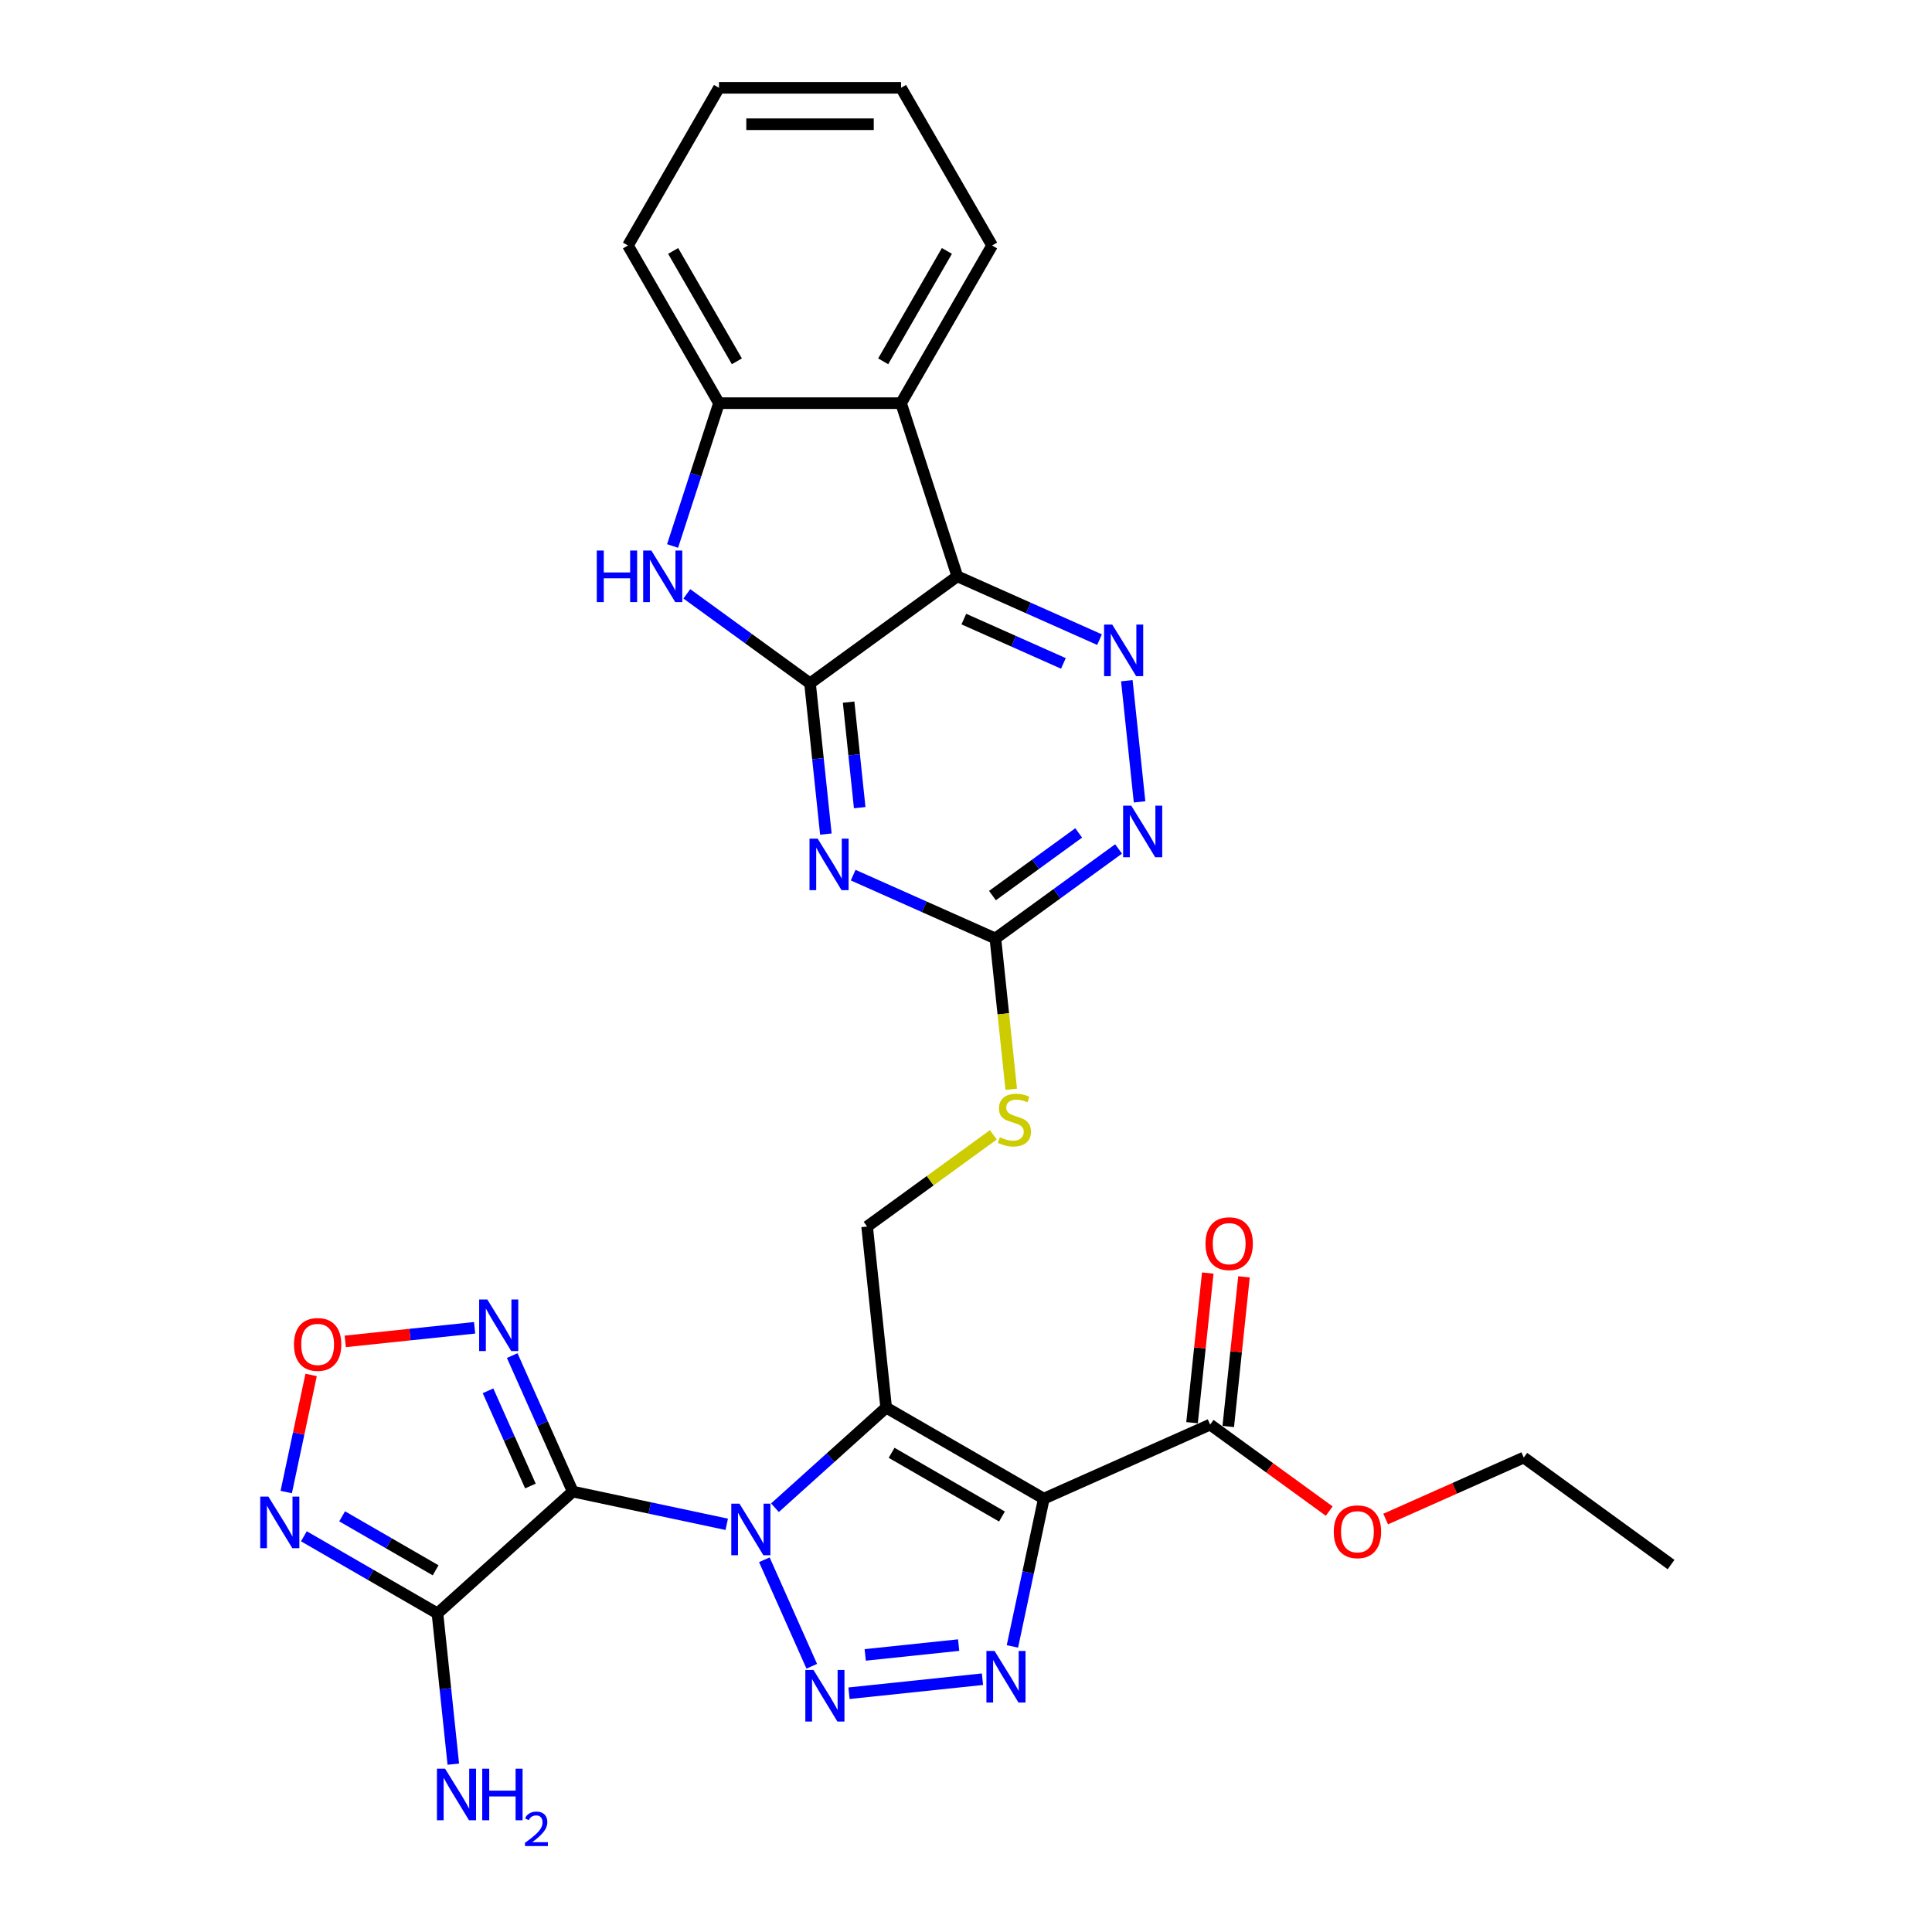 <?xml version='1.0' encoding='iso-8859-1'?>
<svg version='1.1' baseProfile='full'
              xmlns='http://www.w3.org/2000/svg'
                      xmlns:rdkit='http://www.rdkit.org/xml'
                      xmlns:xlink='http://www.w3.org/1999/xlink'
                  xml:space='preserve'
width='1000px' height='1000px' viewBox='0 0 1000 1000'>
<!-- END OF HEADER -->
<rect style='opacity:1.0;fill:#FFFFFF;stroke:none' width='1000' height='1000' x='0' y='0'> </rect>
<path class='bond-0' d='M 401.115,780.401 L 429.892,754.489' style='fill:none;fill-rule:evenodd;stroke:#0000FF;stroke-width:6px;stroke-linecap:butt;stroke-linejoin:miter;stroke-opacity:1' />
<path class='bond-0' d='M 429.892,754.489 L 458.669,728.578' style='fill:none;fill-rule:evenodd;stroke:#000000;stroke-width:6px;stroke-linecap:butt;stroke-linejoin:miter;stroke-opacity:1' />
<path class='bond-1' d='M 376.16,788.983 L 336.31,780.513' style='fill:none;fill-rule:evenodd;stroke:#0000FF;stroke-width:6px;stroke-linecap:butt;stroke-linejoin:miter;stroke-opacity:1' />
<path class='bond-1' d='M 336.31,780.513 L 296.46,772.042' style='fill:none;fill-rule:evenodd;stroke:#000000;stroke-width:6px;stroke-linecap:butt;stroke-linejoin:miter;stroke-opacity:1' />
<path class='bond-3' d='M 395.628,807.335 L 420.168,862.455' style='fill:none;fill-rule:evenodd;stroke:#0000FF;stroke-width:6px;stroke-linecap:butt;stroke-linejoin:miter;stroke-opacity:1' />
<path class='bond-2' d='M 458.669,728.578 L 540.281,775.697' style='fill:none;fill-rule:evenodd;stroke:#000000;stroke-width:6px;stroke-linecap:butt;stroke-linejoin:miter;stroke-opacity:1' />
<path class='bond-2' d='M 461.487,751.968 L 518.616,784.951' style='fill:none;fill-rule:evenodd;stroke:#000000;stroke-width:6px;stroke-linecap:butt;stroke-linejoin:miter;stroke-opacity:1' />
<path class='bond-19' d='M 458.669,728.578 L 448.819,634.857' style='fill:none;fill-rule:evenodd;stroke:#000000;stroke-width:6px;stroke-linecap:butt;stroke-linejoin:miter;stroke-opacity:1' />
<path class='bond-7' d='M 296.46,772.042 L 226.428,835.099' style='fill:none;fill-rule:evenodd;stroke:#000000;stroke-width:6px;stroke-linecap:butt;stroke-linejoin:miter;stroke-opacity:1' />
<path class='bond-9' d='M 296.46,772.042 L 280.79,736.847' style='fill:none;fill-rule:evenodd;stroke:#000000;stroke-width:6px;stroke-linecap:butt;stroke-linejoin:miter;stroke-opacity:1' />
<path class='bond-9' d='M 280.79,736.847 L 265.12,701.652' style='fill:none;fill-rule:evenodd;stroke:#0000FF;stroke-width:6px;stroke-linecap:butt;stroke-linejoin:miter;stroke-opacity:1' />
<path class='bond-9' d='M 274.541,769.15 L 263.572,744.513' style='fill:none;fill-rule:evenodd;stroke:#000000;stroke-width:6px;stroke-linecap:butt;stroke-linejoin:miter;stroke-opacity:1' />
<path class='bond-9' d='M 263.572,744.513 L 252.603,719.877' style='fill:none;fill-rule:evenodd;stroke:#0000FF;stroke-width:6px;stroke-linecap:butt;stroke-linejoin:miter;stroke-opacity:1' />
<path class='bond-17' d='M 540.281,775.697 L 626.371,737.367' style='fill:none;fill-rule:evenodd;stroke:#000000;stroke-width:6px;stroke-linecap:butt;stroke-linejoin:miter;stroke-opacity:1' />
<path class='bond-30' d='M 540.281,775.697 L 532.153,813.936' style='fill:none;fill-rule:evenodd;stroke:#000000;stroke-width:6px;stroke-linecap:butt;stroke-linejoin:miter;stroke-opacity:1' />
<path class='bond-30' d='M 532.153,813.936 L 524.025,852.175' style='fill:none;fill-rule:evenodd;stroke:#0000FF;stroke-width:6px;stroke-linecap:butt;stroke-linejoin:miter;stroke-opacity:1' />
<path class='bond-4' d='M 439.444,876.414 L 508.525,869.153' style='fill:none;fill-rule:evenodd;stroke:#0000FF;stroke-width:6px;stroke-linecap:butt;stroke-linejoin:miter;stroke-opacity:1' />
<path class='bond-4' d='M 447.836,856.58 L 496.193,851.498' style='fill:none;fill-rule:evenodd;stroke:#0000FF;stroke-width:6px;stroke-linecap:butt;stroke-linejoin:miter;stroke-opacity:1' />
<path class='bond-5' d='M 419.268,353.694 L 423.368,392.705' style='fill:none;fill-rule:evenodd;stroke:#000000;stroke-width:6px;stroke-linecap:butt;stroke-linejoin:miter;stroke-opacity:1' />
<path class='bond-5' d='M 423.368,392.705 L 427.468,431.715' style='fill:none;fill-rule:evenodd;stroke:#0000FF;stroke-width:6px;stroke-linecap:butt;stroke-linejoin:miter;stroke-opacity:1' />
<path class='bond-5' d='M 439.242,363.427 L 442.112,390.735' style='fill:none;fill-rule:evenodd;stroke:#000000;stroke-width:6px;stroke-linecap:butt;stroke-linejoin:miter;stroke-opacity:1' />
<path class='bond-5' d='M 442.112,390.735 L 444.982,418.042' style='fill:none;fill-rule:evenodd;stroke:#0000FF;stroke-width:6px;stroke-linecap:butt;stroke-linejoin:miter;stroke-opacity:1' />
<path class='bond-10' d='M 419.268,353.694 L 387.386,330.531' style='fill:none;fill-rule:evenodd;stroke:#000000;stroke-width:6px;stroke-linecap:butt;stroke-linejoin:miter;stroke-opacity:1' />
<path class='bond-10' d='M 387.386,330.531 L 355.505,307.368' style='fill:none;fill-rule:evenodd;stroke:#0000FF;stroke-width:6px;stroke-linecap:butt;stroke-linejoin:miter;stroke-opacity:1' />
<path class='bond-32' d='M 419.268,353.694 L 495.507,298.303' style='fill:none;fill-rule:evenodd;stroke:#000000;stroke-width:6px;stroke-linecap:butt;stroke-linejoin:miter;stroke-opacity:1' />
<path class='bond-6' d='M 495.507,298.303 L 532.313,314.69' style='fill:none;fill-rule:evenodd;stroke:#000000;stroke-width:6px;stroke-linecap:butt;stroke-linejoin:miter;stroke-opacity:1' />
<path class='bond-6' d='M 532.313,314.69 L 569.12,331.078' style='fill:none;fill-rule:evenodd;stroke:#0000FF;stroke-width:6px;stroke-linecap:butt;stroke-linejoin:miter;stroke-opacity:1' />
<path class='bond-6' d='M 498.883,320.437 L 524.648,331.908' style='fill:none;fill-rule:evenodd;stroke:#000000;stroke-width:6px;stroke-linecap:butt;stroke-linejoin:miter;stroke-opacity:1' />
<path class='bond-6' d='M 524.648,331.908 L 550.412,343.379' style='fill:none;fill-rule:evenodd;stroke:#0000FF;stroke-width:6px;stroke-linecap:butt;stroke-linejoin:miter;stroke-opacity:1' />
<path class='bond-13' d='M 495.507,298.303 L 466.386,208.678' style='fill:none;fill-rule:evenodd;stroke:#000000;stroke-width:6px;stroke-linecap:butt;stroke-linejoin:miter;stroke-opacity:1' />
<path class='bond-12' d='M 226.428,835.099 L 191.86,815.142' style='fill:none;fill-rule:evenodd;stroke:#000000;stroke-width:6px;stroke-linecap:butt;stroke-linejoin:miter;stroke-opacity:1' />
<path class='bond-12' d='M 191.86,815.142 L 157.293,795.184' style='fill:none;fill-rule:evenodd;stroke:#0000FF;stroke-width:6px;stroke-linecap:butt;stroke-linejoin:miter;stroke-opacity:1' />
<path class='bond-12' d='M 225.481,812.789 L 201.284,798.819' style='fill:none;fill-rule:evenodd;stroke:#000000;stroke-width:6px;stroke-linecap:butt;stroke-linejoin:miter;stroke-opacity:1' />
<path class='bond-12' d='M 201.284,798.819 L 177.087,784.849' style='fill:none;fill-rule:evenodd;stroke:#0000FF;stroke-width:6px;stroke-linecap:butt;stroke-linejoin:miter;stroke-opacity:1' />
<path class='bond-22' d='M 226.428,835.099 L 230.528,874.11' style='fill:none;fill-rule:evenodd;stroke:#000000;stroke-width:6px;stroke-linecap:butt;stroke-linejoin:miter;stroke-opacity:1' />
<path class='bond-22' d='M 230.528,874.11 L 234.628,913.12' style='fill:none;fill-rule:evenodd;stroke:#0000FF;stroke-width:6px;stroke-linecap:butt;stroke-linejoin:miter;stroke-opacity:1' />
<path class='bond-8' d='M 441.595,452.97 L 478.401,469.358' style='fill:none;fill-rule:evenodd;stroke:#0000FF;stroke-width:6px;stroke-linecap:butt;stroke-linejoin:miter;stroke-opacity:1' />
<path class='bond-8' d='M 478.401,469.358 L 515.208,485.745' style='fill:none;fill-rule:evenodd;stroke:#000000;stroke-width:6px;stroke-linecap:butt;stroke-linejoin:miter;stroke-opacity:1' />
<path class='bond-14' d='M 245.653,687.264 L 212.177,690.782' style='fill:none;fill-rule:evenodd;stroke:#0000FF;stroke-width:6px;stroke-linecap:butt;stroke-linejoin:miter;stroke-opacity:1' />
<path class='bond-14' d='M 212.177,690.782 L 178.702,694.3' style='fill:none;fill-rule:evenodd;stroke:#FF0000;stroke-width:6px;stroke-linecap:butt;stroke-linejoin:miter;stroke-opacity:1' />
<path class='bond-16' d='M 348.129,282.603 L 360.139,245.641' style='fill:none;fill-rule:evenodd;stroke:#0000FF;stroke-width:6px;stroke-linecap:butt;stroke-linejoin:miter;stroke-opacity:1' />
<path class='bond-16' d='M 360.139,245.641 L 372.149,208.678' style='fill:none;fill-rule:evenodd;stroke:#000000;stroke-width:6px;stroke-linecap:butt;stroke-linejoin:miter;stroke-opacity:1' />
<path class='bond-11' d='M 583.247,352.333 L 589.839,415.048' style='fill:none;fill-rule:evenodd;stroke:#0000FF;stroke-width:6px;stroke-linecap:butt;stroke-linejoin:miter;stroke-opacity:1' />
<path class='bond-31' d='M 148.153,772.281 L 154.595,741.974' style='fill:none;fill-rule:evenodd;stroke:#0000FF;stroke-width:6px;stroke-linecap:butt;stroke-linejoin:miter;stroke-opacity:1' />
<path class='bond-31' d='M 154.595,741.974 L 161.037,711.667' style='fill:none;fill-rule:evenodd;stroke:#FF0000;stroke-width:6px;stroke-linecap:butt;stroke-linejoin:miter;stroke-opacity:1' />
<path class='bond-24' d='M 466.386,208.678 L 513.505,127.066' style='fill:none;fill-rule:evenodd;stroke:#000000;stroke-width:6px;stroke-linecap:butt;stroke-linejoin:miter;stroke-opacity:1' />
<path class='bond-24' d='M 457.132,187.013 L 490.115,129.884' style='fill:none;fill-rule:evenodd;stroke:#000000;stroke-width:6px;stroke-linecap:butt;stroke-linejoin:miter;stroke-opacity:1' />
<path class='bond-33' d='M 466.386,208.678 L 372.149,208.678' style='fill:none;fill-rule:evenodd;stroke:#000000;stroke-width:6px;stroke-linecap:butt;stroke-linejoin:miter;stroke-opacity:1' />
<path class='bond-15' d='M 515.208,485.745 L 519.31,524.774' style='fill:none;fill-rule:evenodd;stroke:#000000;stroke-width:6px;stroke-linecap:butt;stroke-linejoin:miter;stroke-opacity:1' />
<path class='bond-15' d='M 519.31,524.774 L 523.412,563.804' style='fill:none;fill-rule:evenodd;stroke:#CCCC00;stroke-width:6px;stroke-linecap:butt;stroke-linejoin:miter;stroke-opacity:1' />
<path class='bond-18' d='M 515.208,485.745 L 547.089,462.582' style='fill:none;fill-rule:evenodd;stroke:#000000;stroke-width:6px;stroke-linecap:butt;stroke-linejoin:miter;stroke-opacity:1' />
<path class='bond-18' d='M 547.089,462.582 L 578.97,439.419' style='fill:none;fill-rule:evenodd;stroke:#0000FF;stroke-width:6px;stroke-linecap:butt;stroke-linejoin:miter;stroke-opacity:1' />
<path class='bond-18' d='M 513.694,463.548 L 536.011,447.334' style='fill:none;fill-rule:evenodd;stroke:#000000;stroke-width:6px;stroke-linecap:butt;stroke-linejoin:miter;stroke-opacity:1' />
<path class='bond-18' d='M 536.011,447.334 L 558.328,431.12' style='fill:none;fill-rule:evenodd;stroke:#0000FF;stroke-width:6px;stroke-linecap:butt;stroke-linejoin:miter;stroke-opacity:1' />
<path class='bond-25' d='M 372.149,208.678 L 325.03,127.066' style='fill:none;fill-rule:evenodd;stroke:#000000;stroke-width:6px;stroke-linecap:butt;stroke-linejoin:miter;stroke-opacity:1' />
<path class='bond-25' d='M 381.403,187.013 L 348.42,129.884' style='fill:none;fill-rule:evenodd;stroke:#000000;stroke-width:6px;stroke-linecap:butt;stroke-linejoin:miter;stroke-opacity:1' />
<path class='bond-21' d='M 635.743,738.352 L 639.814,699.624' style='fill:none;fill-rule:evenodd;stroke:#000000;stroke-width:6px;stroke-linecap:butt;stroke-linejoin:miter;stroke-opacity:1' />
<path class='bond-21' d='M 639.814,699.624 L 643.884,660.896' style='fill:none;fill-rule:evenodd;stroke:#FF0000;stroke-width:6px;stroke-linecap:butt;stroke-linejoin:miter;stroke-opacity:1' />
<path class='bond-21' d='M 616.999,736.382 L 621.07,697.654' style='fill:none;fill-rule:evenodd;stroke:#000000;stroke-width:6px;stroke-linecap:butt;stroke-linejoin:miter;stroke-opacity:1' />
<path class='bond-21' d='M 621.07,697.654 L 625.14,658.926' style='fill:none;fill-rule:evenodd;stroke:#FF0000;stroke-width:6px;stroke-linecap:butt;stroke-linejoin:miter;stroke-opacity:1' />
<path class='bond-23' d='M 626.371,737.367 L 657.188,759.756' style='fill:none;fill-rule:evenodd;stroke:#000000;stroke-width:6px;stroke-linecap:butt;stroke-linejoin:miter;stroke-opacity:1' />
<path class='bond-23' d='M 657.188,759.756 L 688.004,782.146' style='fill:none;fill-rule:evenodd;stroke:#FF0000;stroke-width:6px;stroke-linecap:butt;stroke-linejoin:miter;stroke-opacity:1' />
<path class='bond-20' d='M 448.819,634.857 L 481.482,611.126' style='fill:none;fill-rule:evenodd;stroke:#000000;stroke-width:6px;stroke-linecap:butt;stroke-linejoin:miter;stroke-opacity:1' />
<path class='bond-20' d='M 481.482,611.126 L 514.146,587.394' style='fill:none;fill-rule:evenodd;stroke:#CCCC00;stroke-width:6px;stroke-linecap:butt;stroke-linejoin:miter;stroke-opacity:1' />
<path class='bond-26' d='M 717.217,786.255 L 752.959,770.342' style='fill:none;fill-rule:evenodd;stroke:#FF0000;stroke-width:6px;stroke-linecap:butt;stroke-linejoin:miter;stroke-opacity:1' />
<path class='bond-26' d='M 752.959,770.342 L 788.701,754.429' style='fill:none;fill-rule:evenodd;stroke:#000000;stroke-width:6px;stroke-linecap:butt;stroke-linejoin:miter;stroke-opacity:1' />
<path class='bond-27' d='M 513.505,127.066 L 466.386,45.455' style='fill:none;fill-rule:evenodd;stroke:#000000;stroke-width:6px;stroke-linecap:butt;stroke-linejoin:miter;stroke-opacity:1' />
<path class='bond-28' d='M 325.03,127.066 L 372.149,45.455' style='fill:none;fill-rule:evenodd;stroke:#000000;stroke-width:6px;stroke-linecap:butt;stroke-linejoin:miter;stroke-opacity:1' />
<path class='bond-29' d='M 788.701,754.429 L 864.94,809.82' style='fill:none;fill-rule:evenodd;stroke:#000000;stroke-width:6px;stroke-linecap:butt;stroke-linejoin:miter;stroke-opacity:1' />
<path class='bond-34' d='M 466.386,45.455 L 372.149,45.455' style='fill:none;fill-rule:evenodd;stroke:#000000;stroke-width:6px;stroke-linecap:butt;stroke-linejoin:miter;stroke-opacity:1' />
<path class='bond-34' d='M 452.251,64.302 L 386.284,64.302' style='fill:none;fill-rule:evenodd;stroke:#000000;stroke-width:6px;stroke-linecap:butt;stroke-linejoin:miter;stroke-opacity:1' />
<path  class='atom-0' d='M 382.738 778.291
L 391.483 792.427
Q 392.35 793.821, 393.745 796.347
Q 395.14 798.873, 395.215 799.023
L 395.215 778.291
L 398.759 778.291
L 398.759 804.979
L 395.102 804.979
L 385.716 789.524
Q 384.623 787.715, 383.454 785.642
Q 382.324 783.568, 381.984 782.928
L 381.984 804.979
L 378.516 804.979
L 378.516 778.291
L 382.738 778.291
' fill='#0000FF'/>
<path  class='atom-4' d='M 421.068 864.381
L 429.813 878.517
Q 430.68 879.911, 432.075 882.437
Q 433.47 884.963, 433.545 885.113
L 433.545 864.381
L 437.088 864.381
L 437.088 891.069
L 433.432 891.069
L 424.046 875.614
Q 422.953 873.805, 421.784 871.732
Q 420.653 869.658, 420.314 869.018
L 420.314 891.069
L 416.846 891.069
L 416.846 864.381
L 421.068 864.381
' fill='#0000FF'/>
<path  class='atom-5' d='M 514.789 854.531
L 523.534 868.666
Q 524.401 870.061, 525.796 872.586
Q 527.191 875.112, 527.266 875.263
L 527.266 854.531
L 530.809 854.531
L 530.809 881.219
L 527.153 881.219
L 517.767 865.764
Q 516.674 863.954, 515.505 861.881
Q 514.374 859.808, 514.035 859.167
L 514.035 881.219
L 510.567 881.219
L 510.567 854.531
L 514.789 854.531
' fill='#0000FF'/>
<path  class='atom-9' d='M 423.219 434.071
L 431.964 448.207
Q 432.831 449.602, 434.226 452.127
Q 435.62 454.653, 435.696 454.803
L 435.696 434.071
L 439.239 434.071
L 439.239 460.759
L 435.583 460.759
L 426.197 445.304
Q 425.103 443.495, 423.935 441.422
Q 422.804 439.349, 422.465 438.708
L 422.465 460.759
L 418.997 460.759
L 418.997 434.071
L 423.219 434.071
' fill='#0000FF'/>
<path  class='atom-10' d='M 252.231 672.608
L 260.976 686.744
Q 261.843 688.138, 263.238 690.664
Q 264.632 693.19, 264.708 693.34
L 264.708 672.608
L 268.251 672.608
L 268.251 699.296
L 264.595 699.296
L 255.209 683.841
Q 254.115 682.032, 252.947 679.959
Q 251.816 677.885, 251.477 677.245
L 251.477 699.296
L 248.009 699.296
L 248.009 672.608
L 252.231 672.608
' fill='#0000FF'/>
<path  class='atom-11' d='M 308.895 284.959
L 312.514 284.959
L 312.514 296.305
L 326.16 296.305
L 326.16 284.959
L 329.778 284.959
L 329.778 311.647
L 326.16 311.647
L 326.16 299.321
L 312.514 299.321
L 312.514 311.647
L 308.895 311.647
L 308.895 284.959
' fill='#0000FF'/>
<path  class='atom-11' d='M 337.129 284.959
L 345.874 299.095
Q 346.741 300.489, 348.136 303.015
Q 349.53 305.54, 349.606 305.691
L 349.606 284.959
L 353.149 284.959
L 353.149 311.647
L 349.493 311.647
L 340.107 296.192
Q 339.014 294.383, 337.845 292.31
Q 336.714 290.236, 336.375 289.596
L 336.375 311.647
L 332.907 311.647
L 332.907 284.959
L 337.129 284.959
' fill='#0000FF'/>
<path  class='atom-12' d='M 575.698 323.289
L 584.443 337.424
Q 585.31 338.819, 586.705 341.345
Q 588.099 343.87, 588.175 344.021
L 588.175 323.289
L 591.718 323.289
L 591.718 349.977
L 588.062 349.977
L 578.676 334.522
Q 577.582 332.713, 576.414 330.639
Q 575.283 328.566, 574.944 327.925
L 574.944 349.977
L 571.476 349.977
L 571.476 323.289
L 575.698 323.289
' fill='#0000FF'/>
<path  class='atom-13' d='M 138.917 774.637
L 147.662 788.772
Q 148.529 790.167, 149.924 792.692
Q 151.318 795.218, 151.394 795.369
L 151.394 774.637
L 154.937 774.637
L 154.937 801.324
L 151.281 801.324
L 141.895 785.87
Q 140.801 784.06, 139.633 781.987
Q 138.502 779.914, 138.163 779.273
L 138.163 801.324
L 134.695 801.324
L 134.695 774.637
L 138.917 774.637
' fill='#0000FF'/>
<path  class='atom-15' d='M 152.158 695.878
Q 152.158 689.47, 155.324 685.889
Q 158.491 682.308, 164.409 682.308
Q 170.327 682.308, 173.493 685.889
Q 176.66 689.47, 176.66 695.878
Q 176.66 702.362, 173.456 706.056
Q 170.252 709.712, 164.409 709.712
Q 158.529 709.712, 155.324 706.056
Q 152.158 702.399, 152.158 695.878
M 164.409 706.696
Q 168.48 706.696, 170.666 703.982
Q 172.89 701.231, 172.89 695.878
Q 172.89 690.638, 170.666 688
Q 168.48 685.323, 164.409 685.323
Q 160.338 685.323, 158.114 687.962
Q 155.928 690.601, 155.928 695.878
Q 155.928 701.268, 158.114 703.982
Q 160.338 706.696, 164.409 706.696
' fill='#FF0000'/>
<path  class='atom-19' d='M 585.548 417.01
L 594.293 431.145
Q 595.16 432.54, 596.555 435.066
Q 597.95 437.591, 598.025 437.742
L 598.025 417.01
L 601.569 417.01
L 601.569 443.698
L 597.912 443.698
L 588.526 428.243
Q 587.433 426.433, 586.264 424.36
Q 585.134 422.287, 584.794 421.646
L 584.794 443.698
L 581.326 443.698
L 581.326 417.01
L 585.548 417.01
' fill='#0000FF'/>
<path  class='atom-21' d='M 517.519 588.626
Q 517.821 588.739, 519.065 589.267
Q 520.309 589.794, 521.666 590.134
Q 523.061 590.435, 524.418 590.435
Q 526.943 590.435, 528.413 589.229
Q 529.883 587.985, 529.883 585.836
Q 529.883 584.366, 529.129 583.462
Q 528.413 582.557, 527.282 582.067
Q 526.152 581.577, 524.267 581.011
Q 521.892 580.295, 520.46 579.617
Q 519.065 578.938, 518.047 577.506
Q 517.067 576.073, 517.067 573.661
Q 517.067 570.306, 519.329 568.233
Q 521.628 566.16, 526.152 566.16
Q 529.243 566.16, 532.748 567.63
L 531.881 570.532
Q 528.677 569.213, 526.265 569.213
Q 523.664 569.213, 522.231 570.306
Q 520.799 571.362, 520.837 573.209
Q 520.837 574.641, 521.553 575.508
Q 522.307 576.375, 523.362 576.865
Q 524.455 577.355, 526.265 577.92
Q 528.677 578.674, 530.11 579.428
Q 531.542 580.182, 532.56 581.728
Q 533.615 583.235, 533.615 585.836
Q 533.615 589.53, 531.127 591.528
Q 528.677 593.488, 524.568 593.488
Q 522.194 593.488, 520.384 592.961
Q 518.613 592.471, 516.502 591.604
L 517.519 588.626
' fill='#CCCC00'/>
<path  class='atom-22' d='M 623.971 643.721
Q 623.971 637.313, 627.137 633.732
Q 630.304 630.151, 636.222 630.151
Q 642.14 630.151, 645.306 633.732
Q 648.472 637.313, 648.472 643.721
Q 648.472 650.205, 645.268 653.899
Q 642.064 657.555, 636.222 657.555
Q 630.341 657.555, 627.137 653.899
Q 623.971 650.243, 623.971 643.721
M 636.222 654.54
Q 640.293 654.54, 642.479 651.826
Q 644.703 649.074, 644.703 643.721
Q 644.703 638.482, 642.479 635.843
Q 640.293 633.167, 636.222 633.167
Q 632.151 633.167, 629.927 635.806
Q 627.74 638.444, 627.74 643.721
Q 627.74 649.112, 629.927 651.826
Q 632.151 654.54, 636.222 654.54
' fill='#FF0000'/>
<path  class='atom-23' d='M 230.379 915.476
L 239.124 929.612
Q 239.991 931.006, 241.386 933.532
Q 242.781 936.057, 242.856 936.208
L 242.856 915.476
L 246.399 915.476
L 246.399 942.164
L 242.743 942.164
L 233.357 926.709
Q 232.264 924.9, 231.095 922.827
Q 229.964 920.753, 229.625 920.113
L 229.625 942.164
L 226.157 942.164
L 226.157 915.476
L 230.379 915.476
' fill='#0000FF'/>
<path  class='atom-23' d='M 249.603 915.476
L 253.222 915.476
L 253.222 926.822
L 266.868 926.822
L 266.868 915.476
L 270.486 915.476
L 270.486 942.164
L 266.868 942.164
L 266.868 929.838
L 253.222 929.838
L 253.222 942.164
L 249.603 942.164
L 249.603 915.476
' fill='#0000FF'/>
<path  class='atom-23' d='M 271.78 941.228
Q 272.427 939.561, 273.969 938.64
Q 275.512 937.695, 277.651 937.695
Q 280.313 937.695, 281.806 939.138
Q 283.299 940.581, 283.299 943.143
Q 283.299 945.756, 281.358 948.194
Q 279.443 950.632, 275.462 953.518
L 283.597 953.518
L 283.597 955.508
L 271.73 955.508
L 271.73 953.841
Q 275.014 951.503, 276.955 949.761
Q 278.92 948.02, 279.866 946.452
Q 280.811 944.885, 280.811 943.268
Q 280.811 941.576, 279.965 940.631
Q 279.119 939.685, 277.651 939.685
Q 276.233 939.685, 275.288 940.257
Q 274.342 940.83, 273.671 942.098
L 271.78 941.228
' fill='#0000FF'/>
<path  class='atom-24' d='M 690.36 792.834
Q 690.36 786.426, 693.526 782.844
Q 696.693 779.263, 702.611 779.263
Q 708.529 779.263, 711.695 782.844
Q 714.861 786.426, 714.861 792.834
Q 714.861 799.317, 711.657 803.011
Q 708.453 806.668, 702.611 806.668
Q 696.73 806.668, 693.526 803.011
Q 690.36 799.355, 690.36 792.834
M 702.611 803.652
Q 706.682 803.652, 708.868 800.938
Q 711.092 798.186, 711.092 792.834
Q 711.092 787.594, 708.868 784.955
Q 706.682 782.279, 702.611 782.279
Q 698.54 782.279, 696.316 784.918
Q 694.129 787.556, 694.129 792.834
Q 694.129 798.224, 696.316 800.938
Q 698.54 803.652, 702.611 803.652
' fill='#FF0000'/>
</svg>
